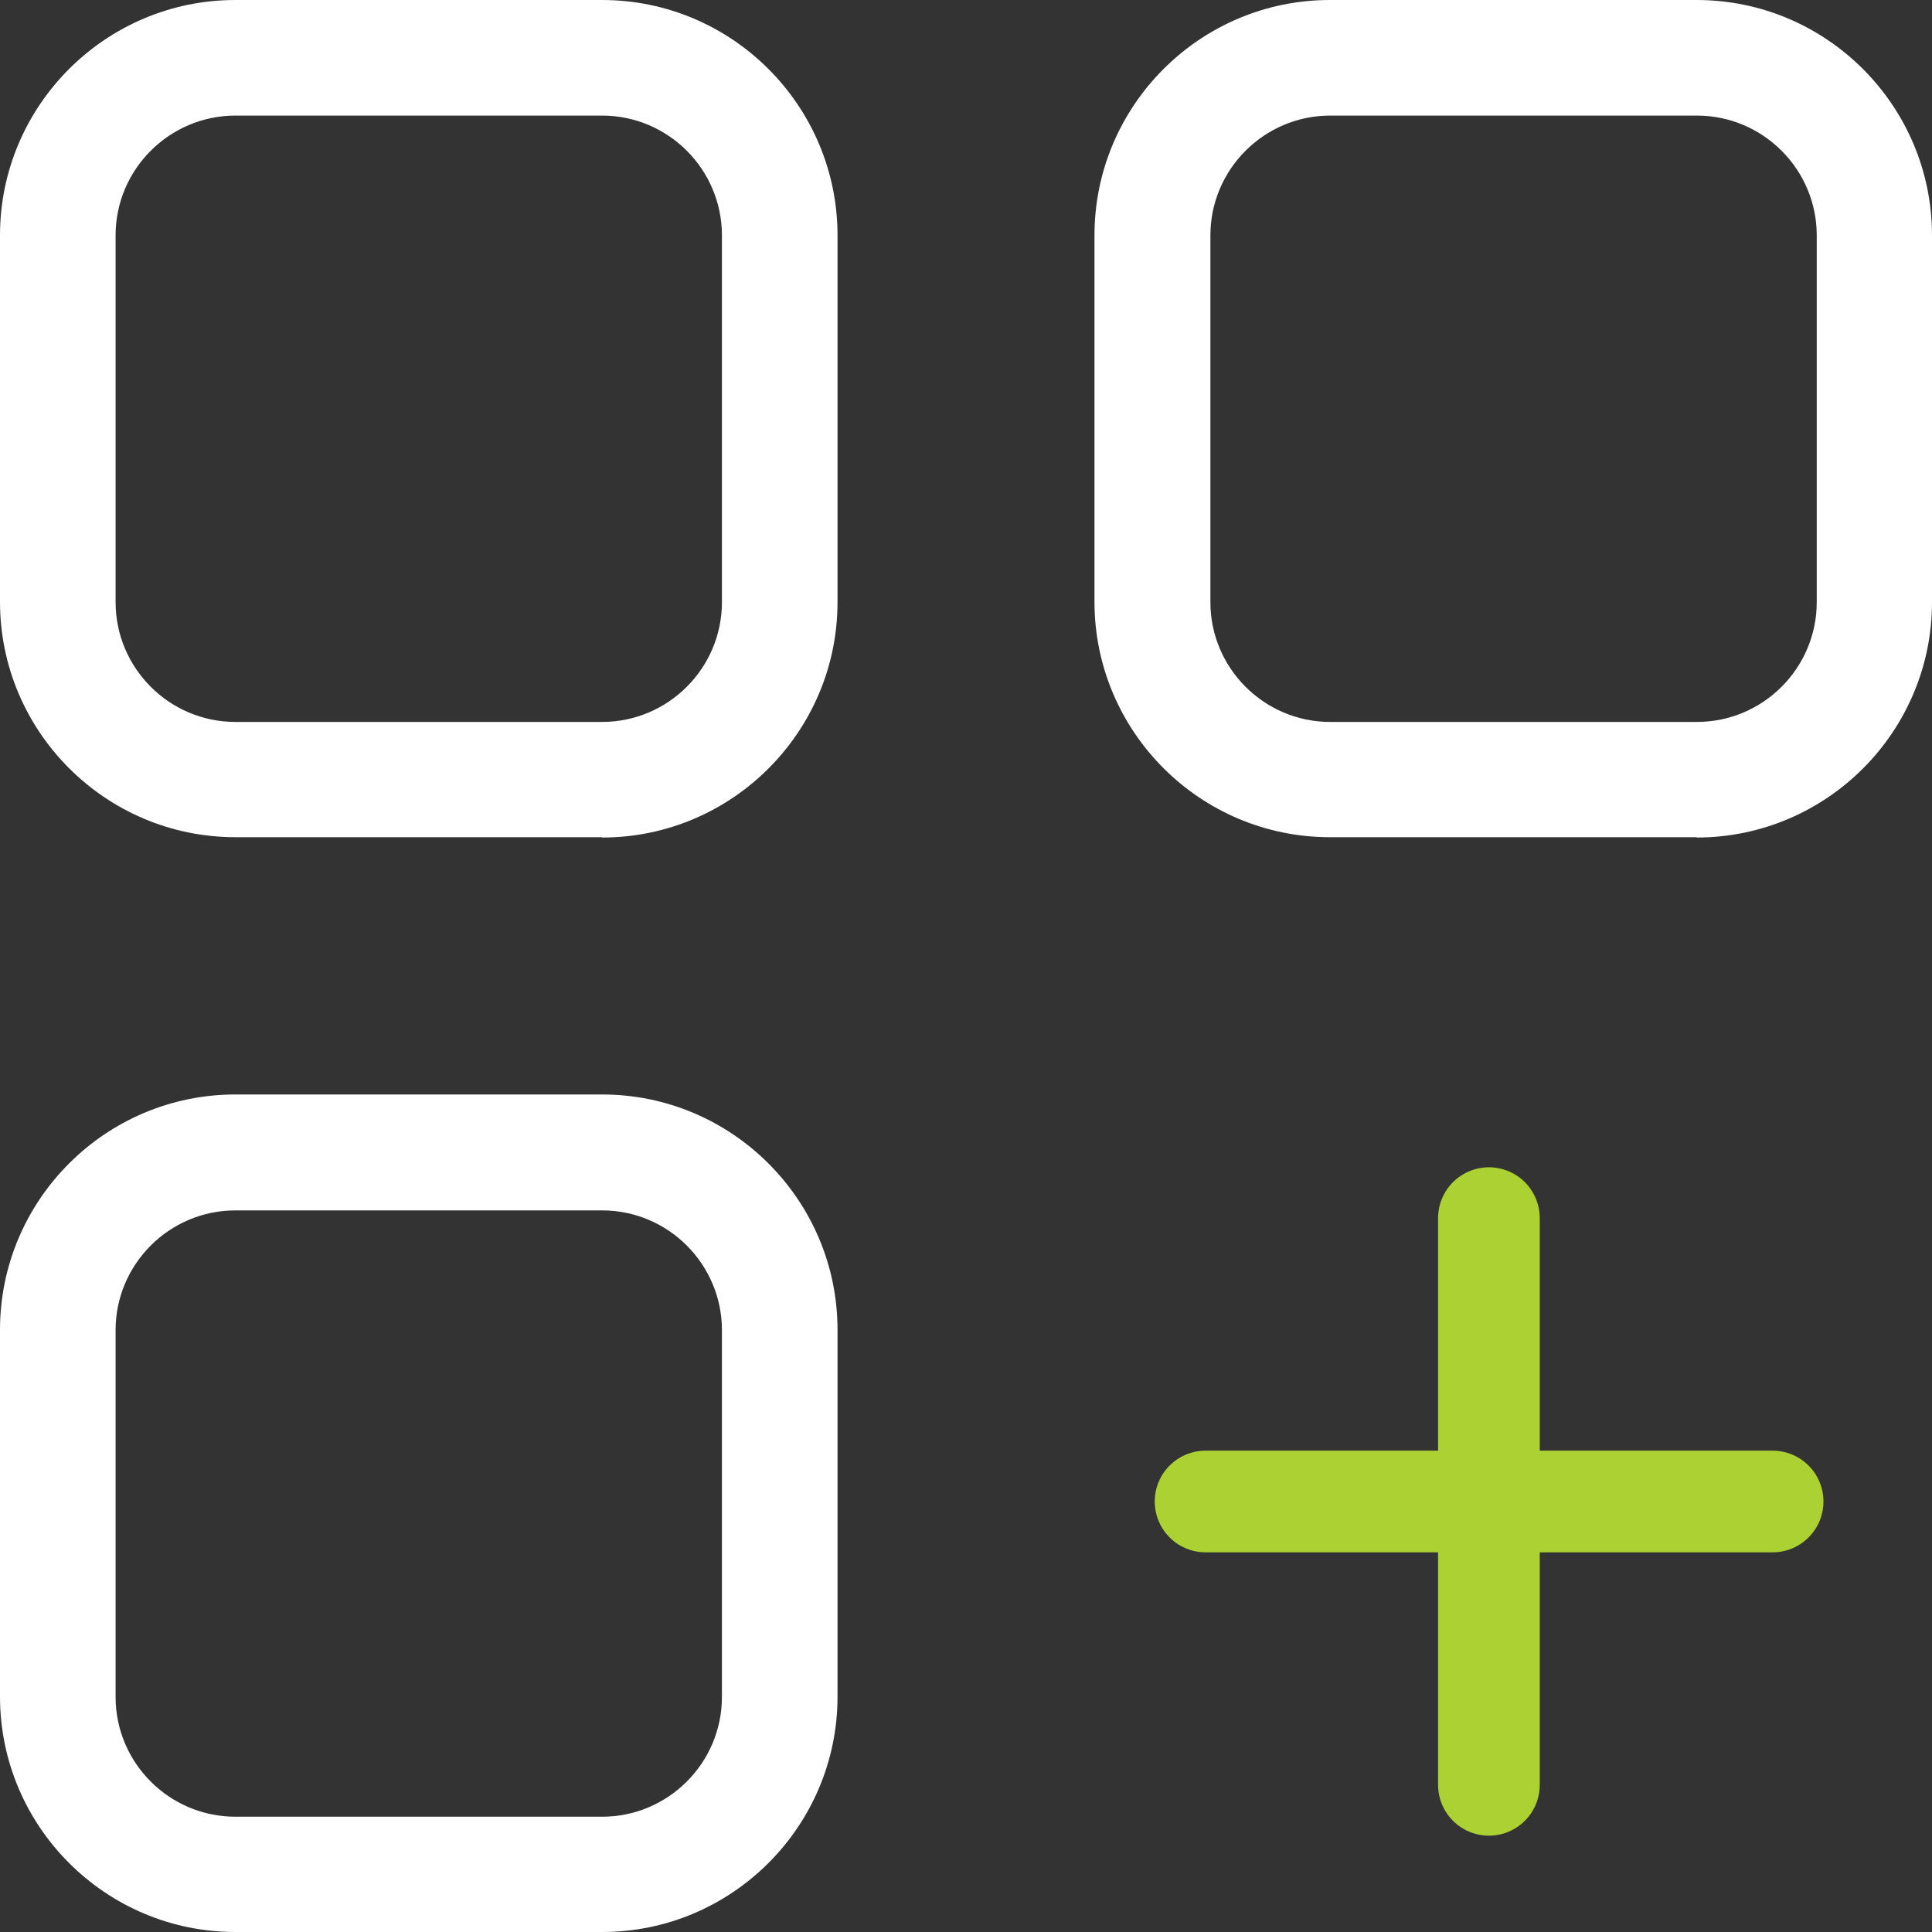 <svg width="76" height="76" viewBox="0 0 76 76" fill="none" xmlns="http://www.w3.org/2000/svg">
<rect x="0" y="0" width="76" height="76" fill="#333333" stroke="none"/>
<g id="Calque_1">
<g id="Group">
<g id="Group_2">
<path id="Vector" d="M58.57 47.918V70.211" stroke="#ABD132" stroke-width="4" stroke-miterlimit="10" stroke-linecap="round"/>
<path id="Vector_2" d="M69.73 59.065H47.424" stroke="#ABD132" stroke-width="4" stroke-miterlimit="10" stroke-linecap="round"/>
</g>
<path id="Vector_3" d="M23.674 32.933H9.259C4.155 32.933 0 28.779 0 23.674V9.259C0 4.155 4.155 0 9.259 0H23.687C28.791 0 32.946 4.155 32.946 9.259V23.687C32.946 28.791 28.791 32.946 23.687 32.946L23.674 32.933ZM9.259 4.547C6.663 4.547 4.547 6.663 4.547 9.259V23.687C4.547 26.283 6.663 28.399 9.259 28.399H23.687C26.283 28.399 28.399 26.283 28.399 23.687V9.259C28.399 6.663 26.283 4.547 23.687 4.547H9.259Z" fill="white"/>
<path id="Vector_4" d="M66.741 32.933H52.313C47.209 32.933 43.054 28.779 43.054 23.674V9.259C43.054 4.155 47.209 0 52.313 0H66.741C71.846 0 76 4.155 76 9.259V23.687C76 28.791 71.846 32.946 66.741 32.946V32.933ZM52.326 4.547C49.73 4.547 47.614 6.663 47.614 9.259V23.687C47.614 26.283 49.73 28.399 52.326 28.399H66.754C69.35 28.399 71.466 26.283 71.466 23.687V9.259C71.466 6.663 69.35 4.547 66.754 4.547H52.326Z" fill="white"/>
<path id="Vector_5" d="M23.674 76H9.259C4.155 76 0 71.845 0 66.741V52.313C0 47.209 4.155 43.054 9.259 43.054H23.687C28.791 43.054 32.946 47.209 32.946 52.313V66.741C32.946 71.845 28.791 76 23.687 76H23.674ZM9.259 47.614C6.663 47.614 4.547 49.729 4.547 52.326V66.753C4.547 69.35 6.663 71.465 9.259 71.465H23.687C26.283 71.465 28.399 69.35 28.399 66.753V52.326C28.399 49.729 26.283 47.614 23.687 47.614H9.259Z" fill="white"/>
</g>
</g>
</svg>
